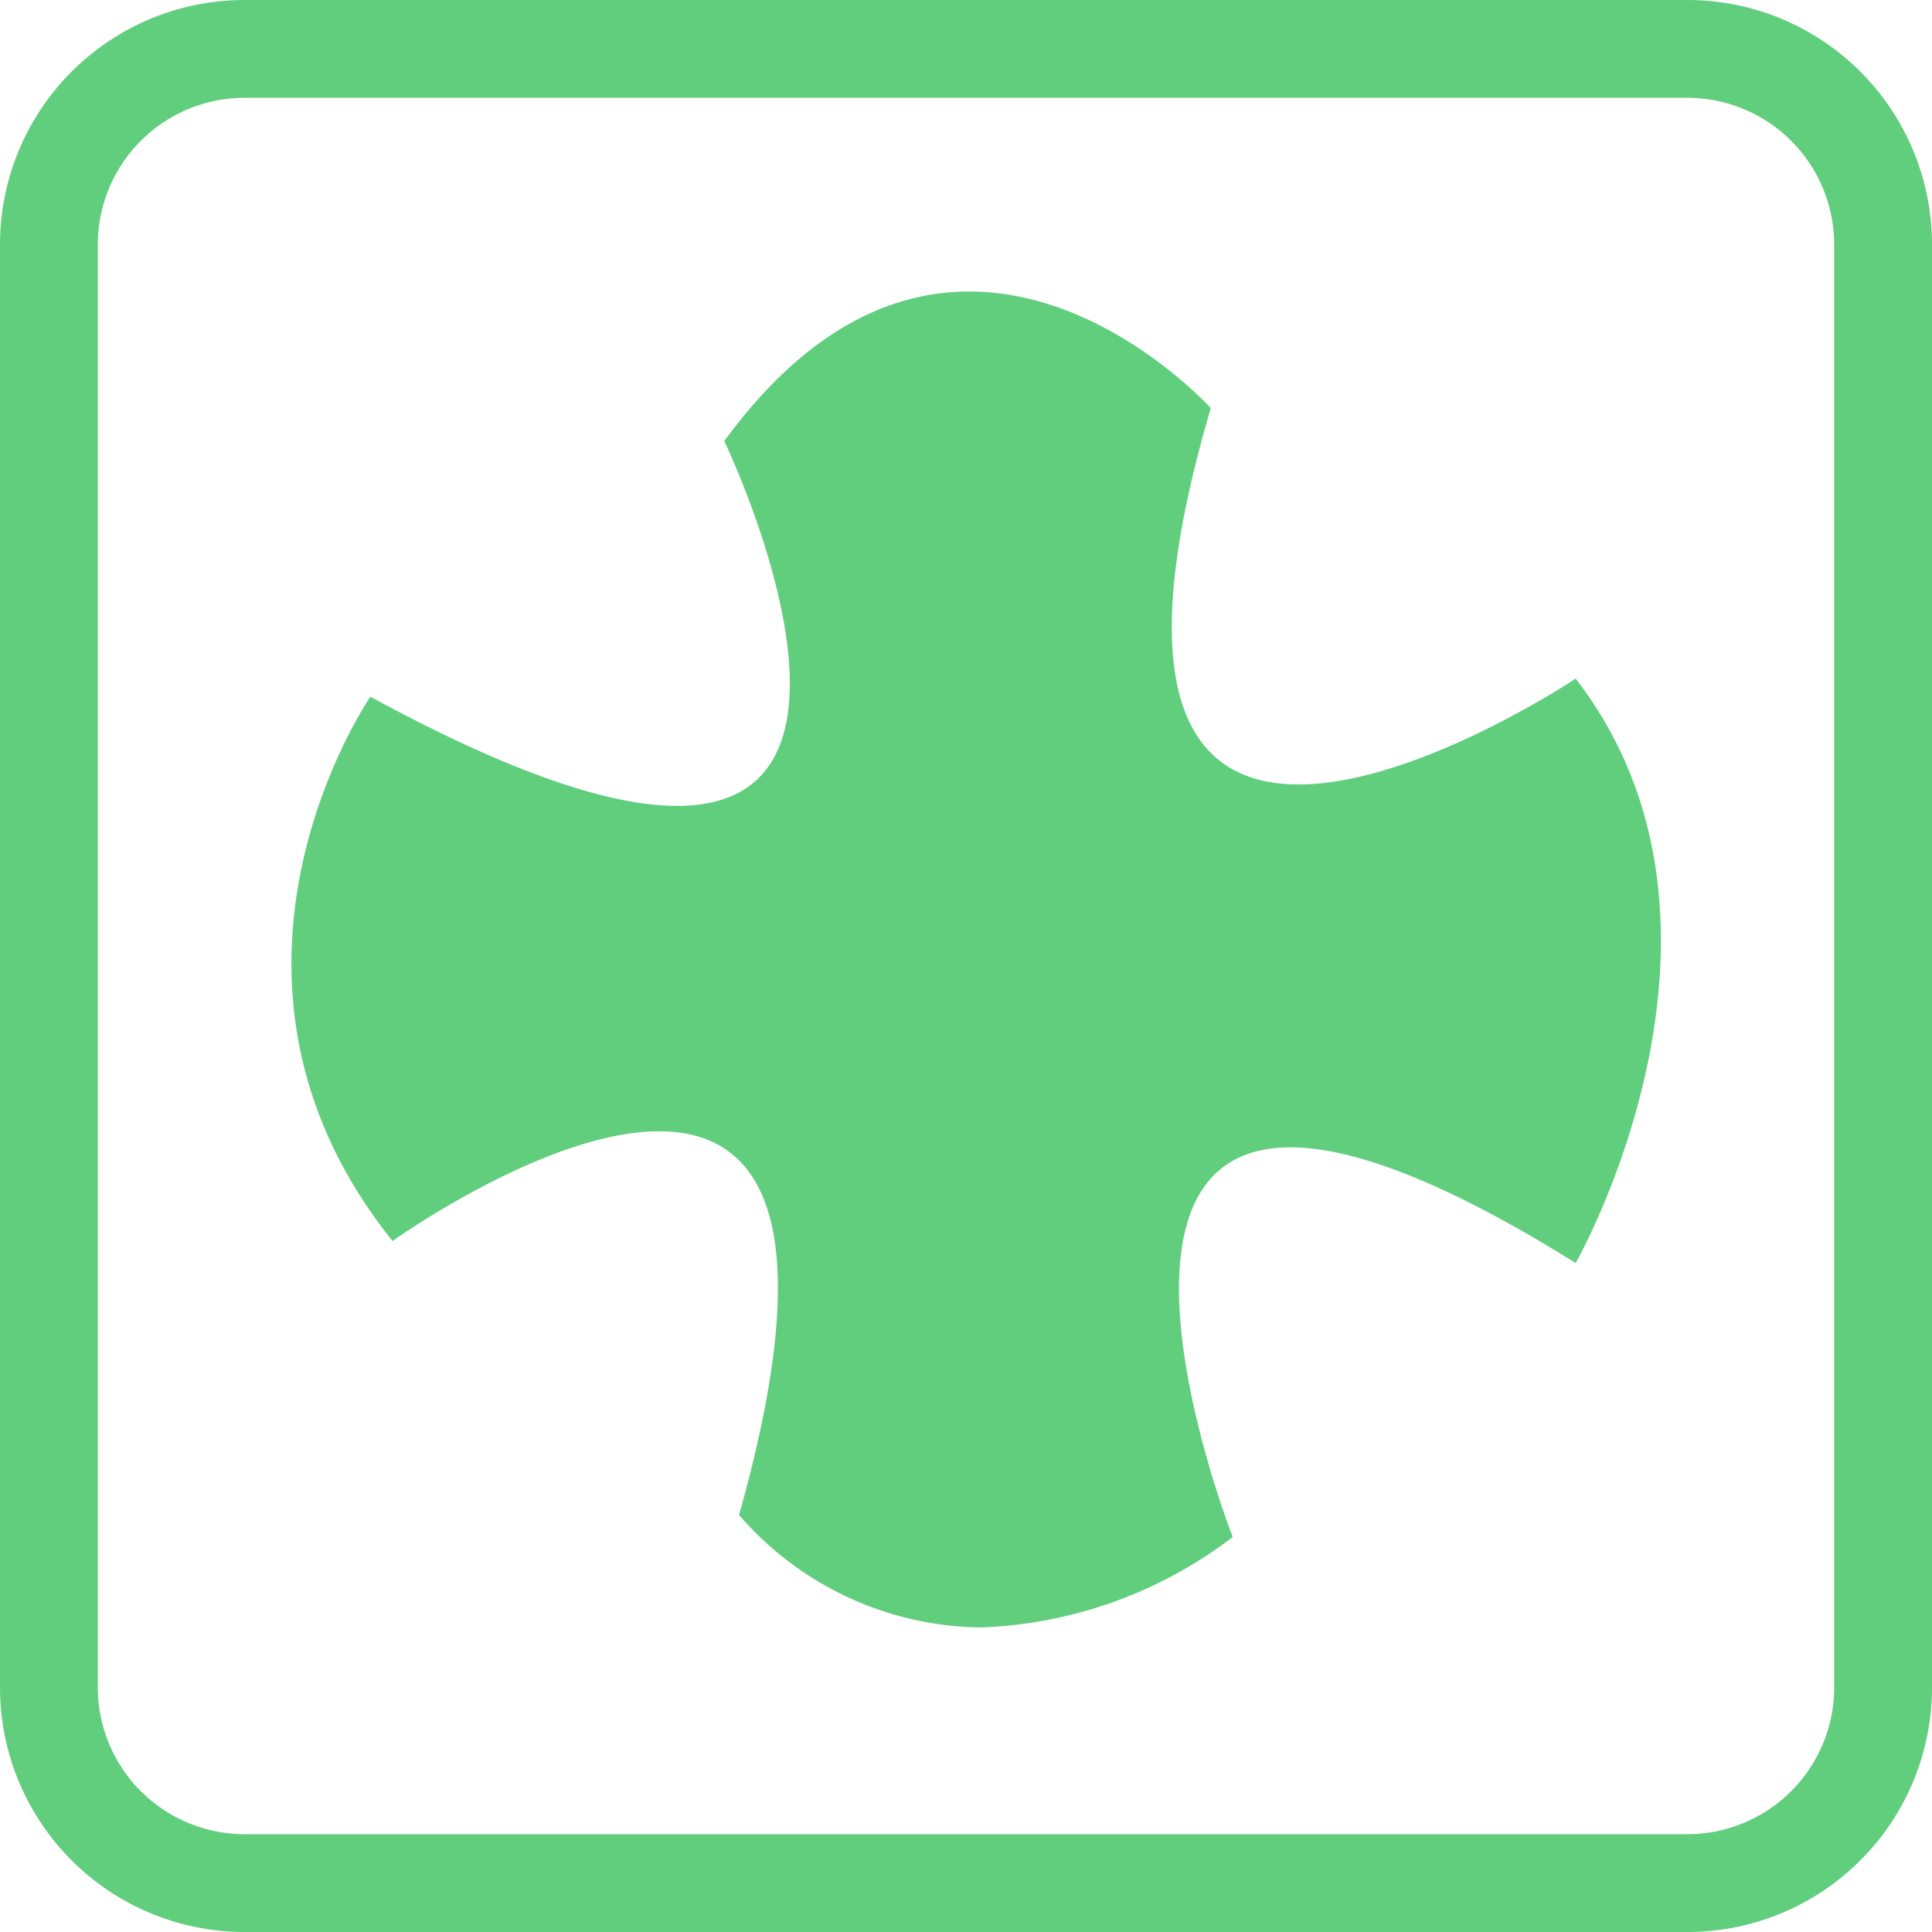 <svg xmlns="http://www.w3.org/2000/svg" width="40" height="40" viewBox="0 0 40 40">
  <g id="Icon" transform="translate(-118)">
    <g id="Healer2" transform="translate(124.034 6.036)">
      <path id="Union_8" data-name="Union 8" d="M9.267,25.33c3.815-13.537-7.174-5.672-7.174-5.672-4.426-5.521-.458-11.269-.458-11.269,13.355,7.261,7.326-5.294,7.326-5.294,4.79-6.542,10.074-.681,10.073-.681-3.892,13.235,7.555,5.6,7.555,5.6,3.969,5.143,0,12.1,0,12.1-12.363-7.714-7.1,5.672-7.1,5.672a9.114,9.114,0,0,1-5.208,1.872A6.712,6.712,0,0,1,9.267,25.33Z" transform="translate(0 0)" fill="#61ce7e"/>
    </g>
    <path id="Rectangle_244" data-name="Rectangle 244" d="M5.063,2.025A3.041,3.041,0,0,0,2.025,5.063V34.937a3.041,3.041,0,0,0,3.038,3.038H34.937a3.041,3.041,0,0,0,3.038-3.038V5.063a3.041,3.041,0,0,0-3.038-3.038H5.063M5.063,0H34.937A5.063,5.063,0,0,1,40,5.063V34.937A5.063,5.063,0,0,1,34.937,40H5.063A5.063,5.063,0,0,1,0,34.937V5.063A5.063,5.063,0,0,1,5.063,0Z" transform="translate(118)" fill="#61ce7e"/>
  </g>
</svg>
